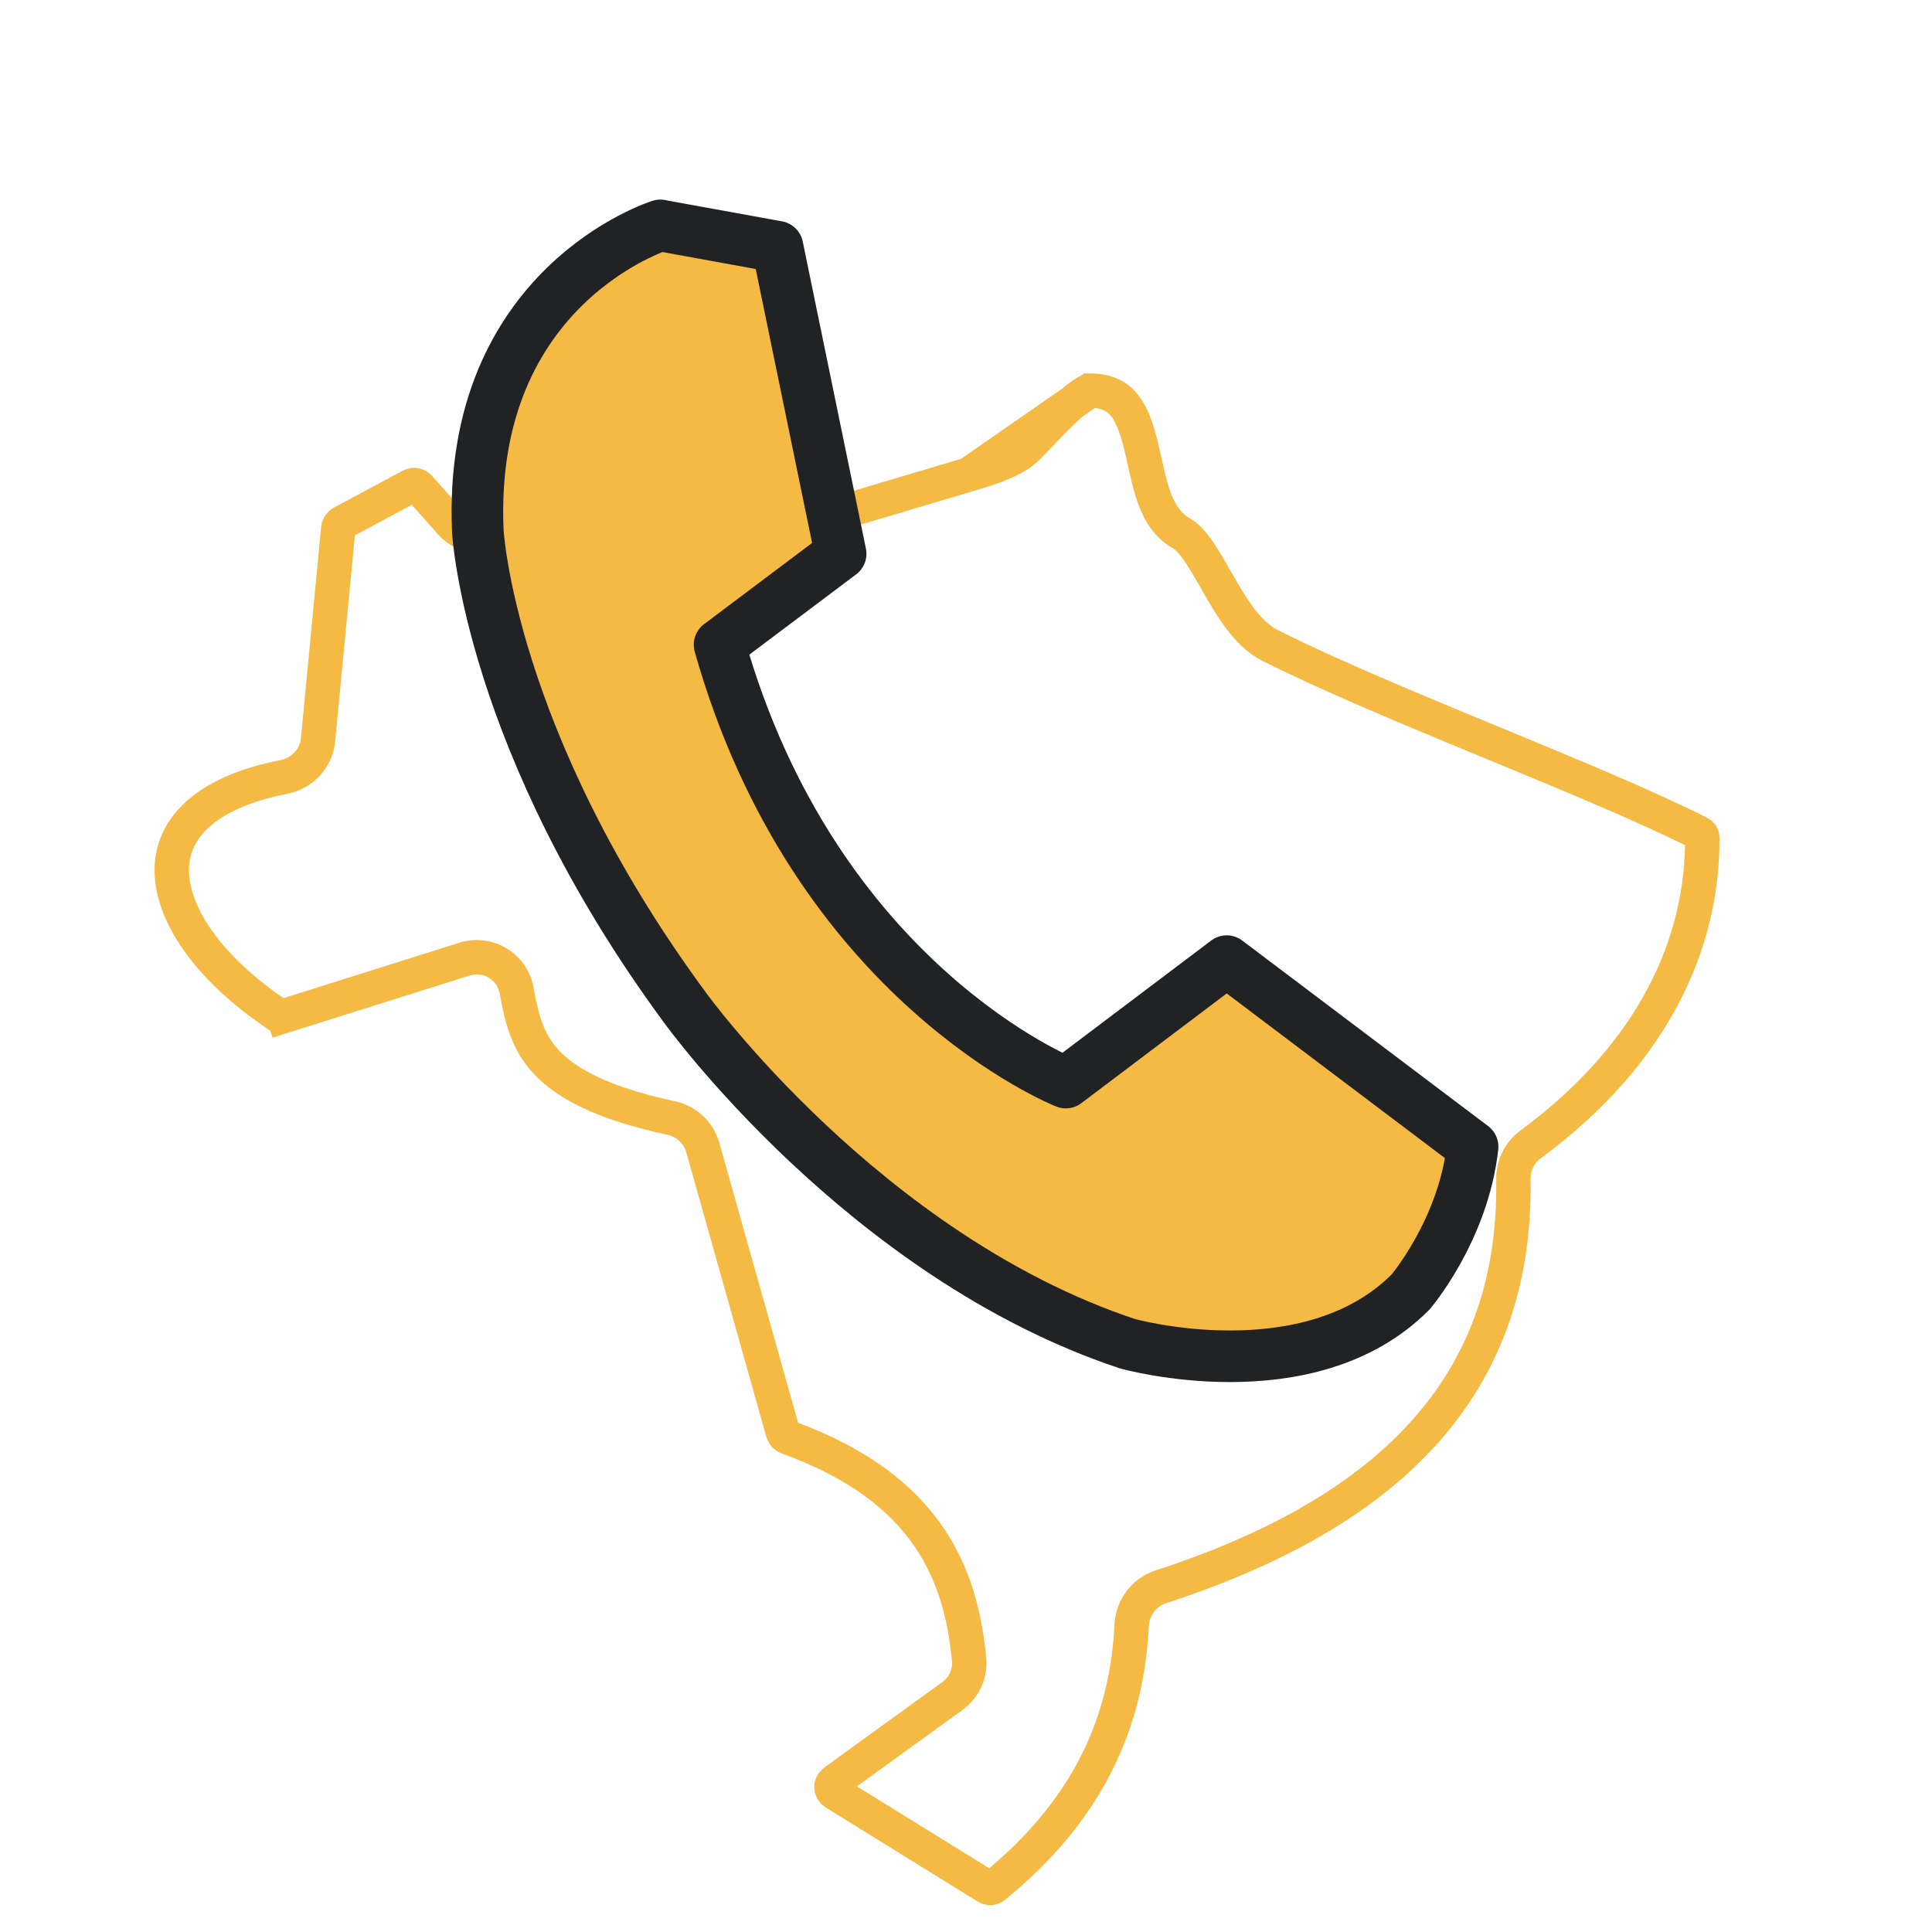 <svg width="100" height="100" viewBox="0 0 100 100" fill="none" xmlns="http://www.w3.org/2000/svg">
<path d="M50.133 24.561C50.065 24.581 50 24.6 49.941 24.618L40.631 27.392C39.669 27.678 38.637 27.257 38.151 26.378L35.489 21.563C35.417 21.432 35.27 21.36 35.122 21.384L28.223 22.486C28.085 22.508 27.973 22.608 27.936 22.743L26.982 26.201C26.531 27.833 24.453 28.318 23.327 27.054L21.697 25.224C21.587 25.101 21.408 25.069 21.263 25.147L17.696 27.062C17.591 27.118 17.522 27.223 17.51 27.342L16.462 38.289C16.367 39.287 15.601 40.041 14.677 40.219C12.572 40.625 11.119 41.334 10.203 42.173C9.306 42.996 8.894 43.97 8.89 45.027C8.881 47.212 10.637 50.039 14.409 52.557C14.482 52.606 14.586 52.623 14.687 52.592L14.954 53.441L14.687 52.592L24.039 49.644C25.234 49.267 26.503 50 26.735 51.255C27.001 52.688 27.276 53.886 28.261 54.953C29.256 56.03 31.089 57.086 34.739 57.867C35.511 58.033 36.155 58.607 36.376 59.392L40.524 74.138C40.554 74.246 40.643 74.348 40.776 74.396C44.354 75.69 46.623 77.45 48.039 79.494C49.45 81.531 49.954 83.763 50.16 85.884C50.234 86.641 49.886 87.357 49.293 87.787L43.185 92.208C42.98 92.356 42.991 92.665 43.207 92.799L51.072 97.666C51.202 97.747 51.351 97.73 51.446 97.653C56.398 93.629 58.334 89.049 58.575 84.12C58.619 83.219 59.208 82.415 60.087 82.13C65.883 80.248 70.486 77.686 73.612 74.261C76.719 70.859 78.421 66.55 78.332 61.042C78.321 60.334 78.651 59.654 79.227 59.23C85.627 54.513 88.142 48.775 88.11 43.366C88.109 43.267 88.053 43.168 87.947 43.115C85.184 41.724 81.305 40.122 77.3 38.468L77.105 38.387C73.053 36.714 68.894 34.992 65.755 33.416C65.1 33.087 64.582 32.536 64.162 31.976C63.739 31.409 63.359 30.755 63.014 30.152C62.987 30.106 62.961 30.059 62.935 30.014C62.61 29.446 62.316 28.931 62.011 28.495C61.675 28.016 61.394 27.735 61.157 27.606C60.272 27.121 59.867 26.197 59.621 25.399C59.492 24.981 59.389 24.535 59.294 24.107C59.277 24.031 59.26 23.956 59.244 23.881C59.165 23.524 59.089 23.18 59.001 22.84C58.784 22.007 58.529 21.354 58.144 20.91C57.802 20.515 57.303 20.221 56.405 20.218M50.133 24.561L56.392 20.218C56.397 20.218 56.401 20.218 56.405 20.218M50.133 24.561C50.514 24.449 51.031 24.297 51.524 24.111C52.076 23.903 52.76 23.596 53.205 23.139C53.382 22.958 53.564 22.766 53.751 22.571C54.219 22.081 54.71 21.566 55.192 21.119C55.526 20.81 55.823 20.563 56.073 20.398C56.306 20.244 56.407 20.222 56.407 20.219C56.407 20.218 56.406 20.218 56.405 20.218M50.133 24.561L56.405 20.218" stroke="#F4BA44" stroke-width="1.78"/>
<path d="M34.183 11.665C34.183 11.665 24.173 14.772 24.732 27.502C24.732 27.502 25.318 38.389 35.444 52.139C35.444 52.139 44.703 65.012 58.353 69.549C58.353 69.549 67.731 72.178 73.007 66.877C73.007 66.877 75.744 63.679 76.222 59.352L63.494 49.748L55.163 56.035C55.163 56.035 42.196 50.904 37.244 33.373L43.512 28.662L40.242 12.771L34.179 11.669L34.183 11.665Z" fill="#F4BA44" stroke="#212224" stroke-width="2.67" stroke-linecap="round" stroke-linejoin="round"/>
</svg>
